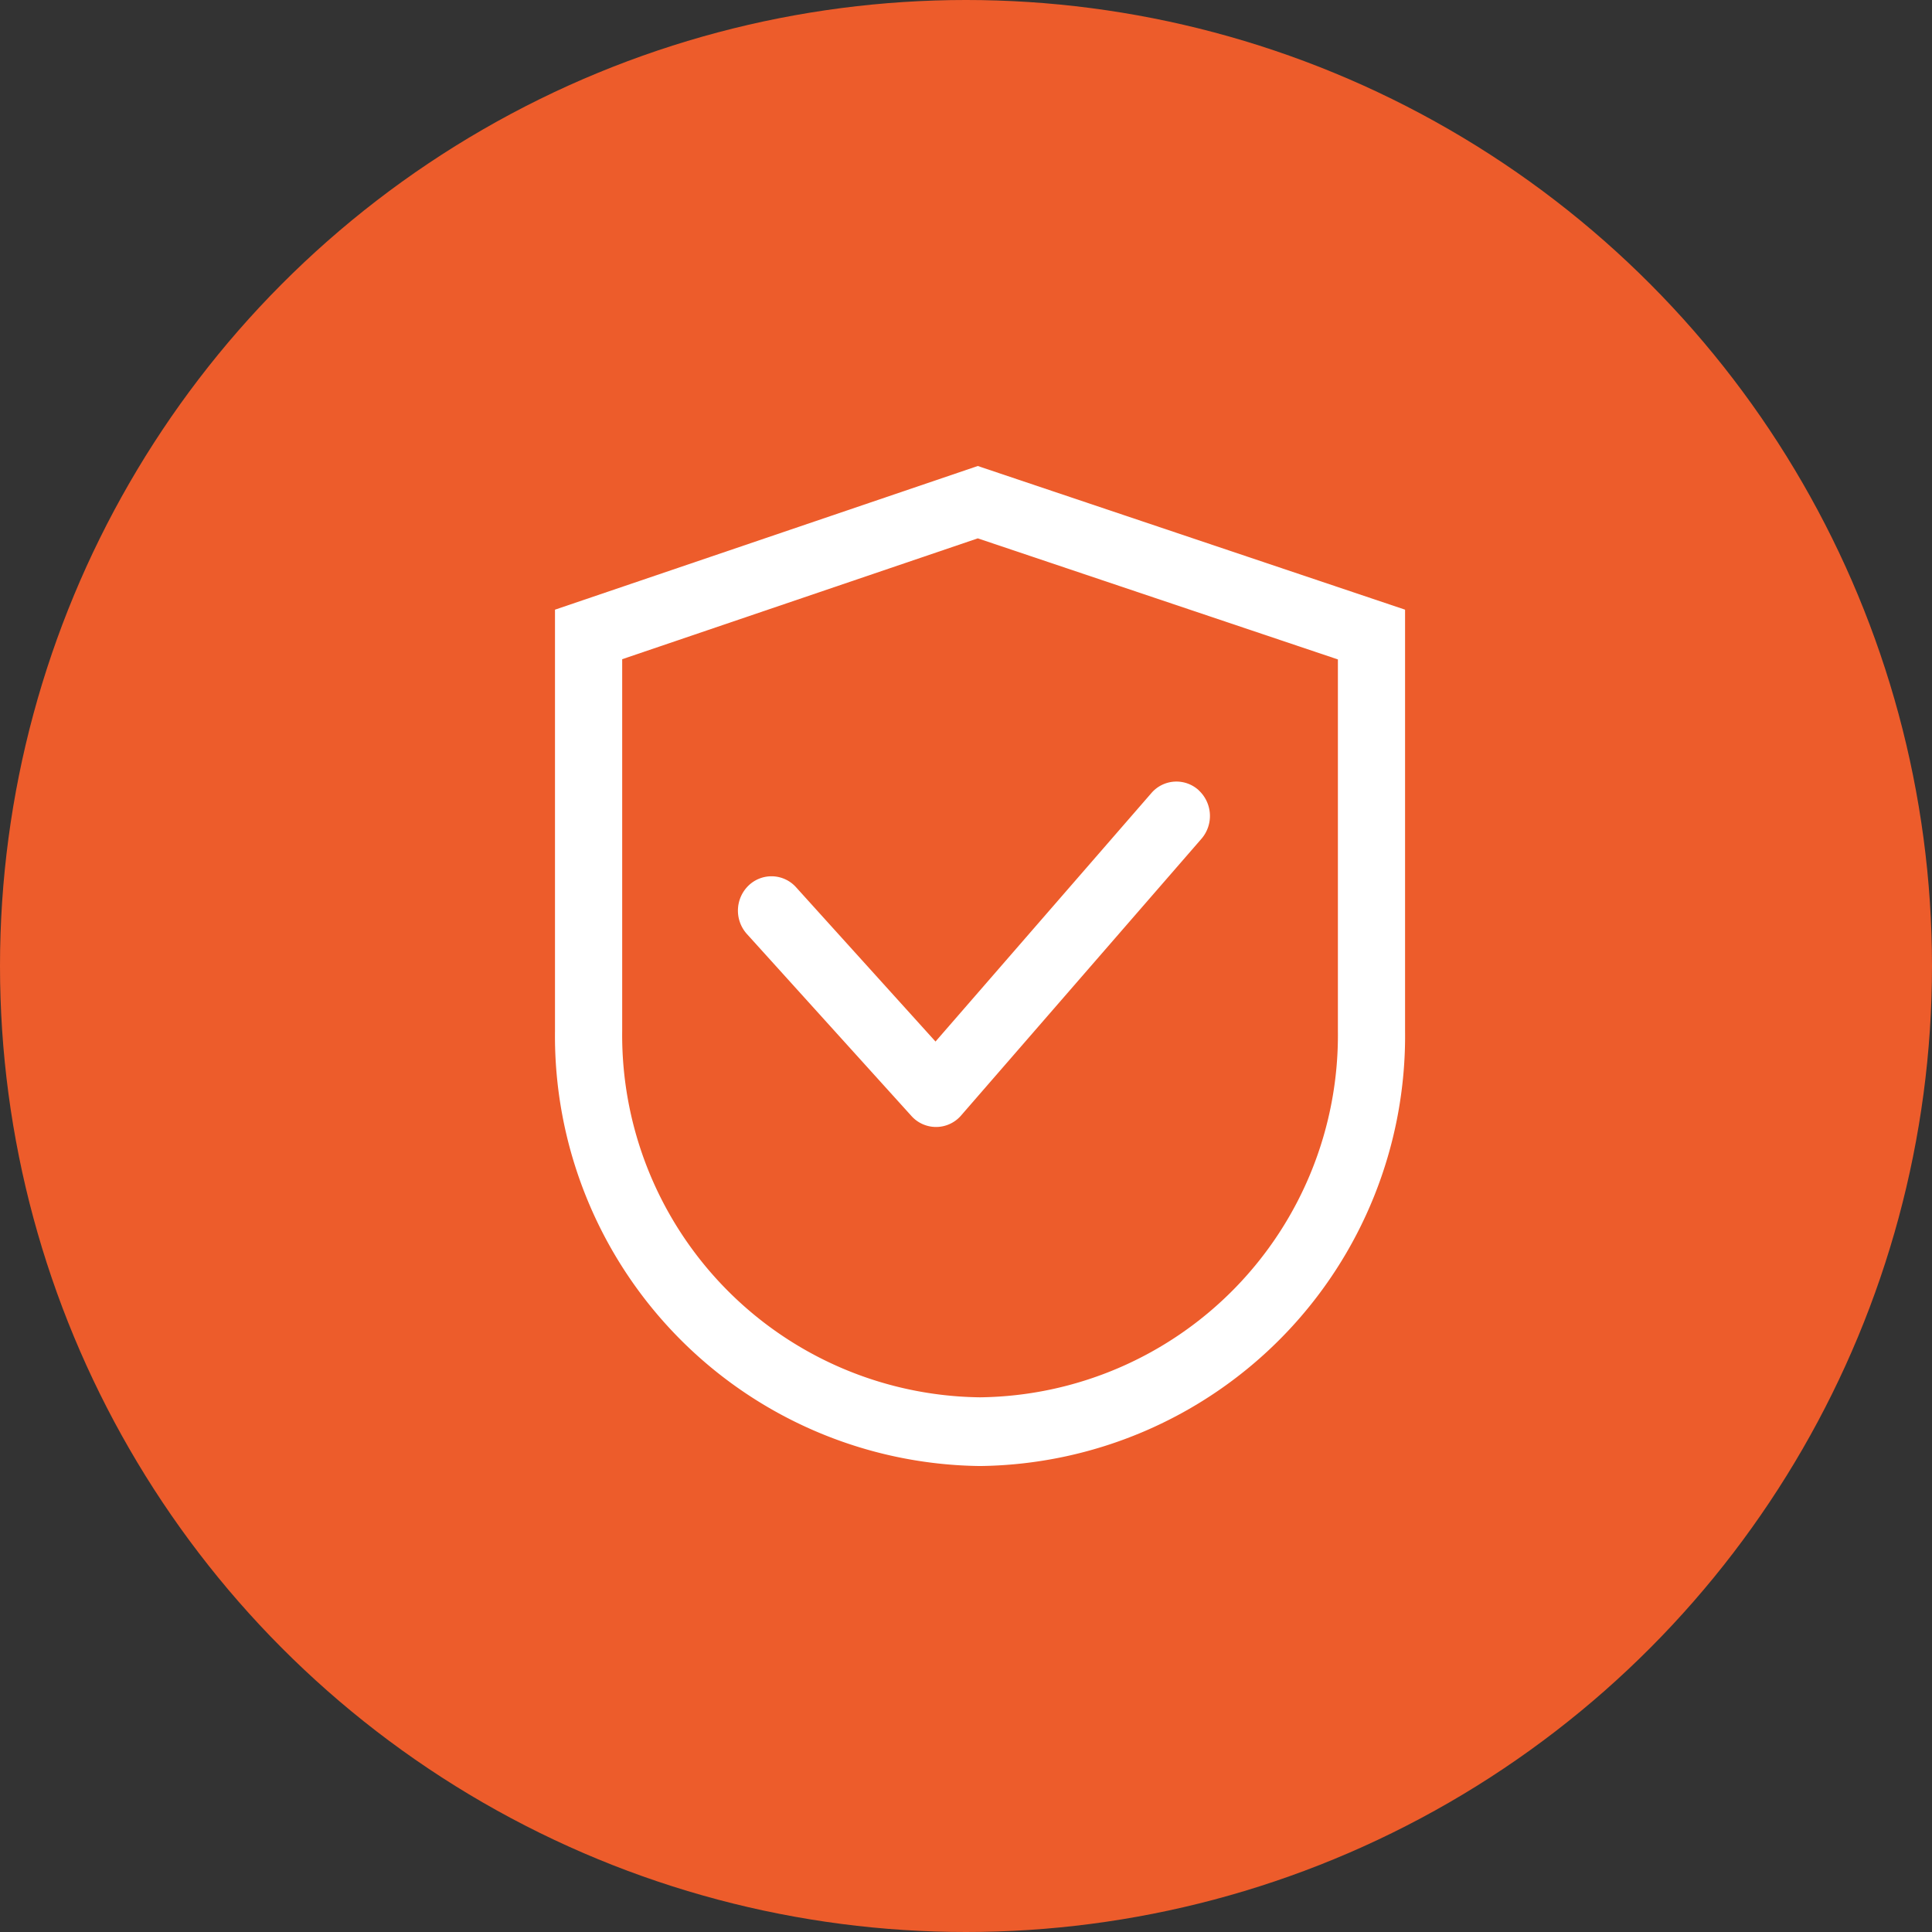 <svg xmlns="http://www.w3.org/2000/svg" width="69" height="69" viewBox="0 0 69 69">
  <rect x="0" y="0" width="69" height="69" fill="#333333" stroke="none"/>
  <g id="Group_69" data-name="Group 69" transform="translate(-1094 -2250)">
    <circle id="Ellipse_2" data-name="Ellipse 2" cx="34.5" cy="34.5" r="34.5" transform="translate(1094 2250)" fill="#ed5c2b"/>
    <path id="safety-svgrepo-com" d="M3.9,6.9V20.177A12.936,12.936,0,0,0,16.679,33.261,12.936,12.936,0,0,0,29.461,20.177V6.908L16.6,2.584ZM16.6,0l15.26,5.131V20.177A15.362,15.362,0,0,1,16.679,35.715,15.362,15.362,0,0,1,1.5,20.177V5.131Zm7.892,11.581a1.179,1.179,0,0,0-1.692.1h0L15.09,20.555l-4.979-5.509a1.179,1.179,0,0,0-1.693-.067,1.247,1.247,0,0,0-.066,1.733h0l5.877,6.5A1.18,1.18,0,0,0,16,23.2h0l8.585-9.883A1.247,1.247,0,0,0,24.489,11.581Z" transform="translate(1112.321 2266.643)" fill="#fff"/>
  </g>
</svg>
